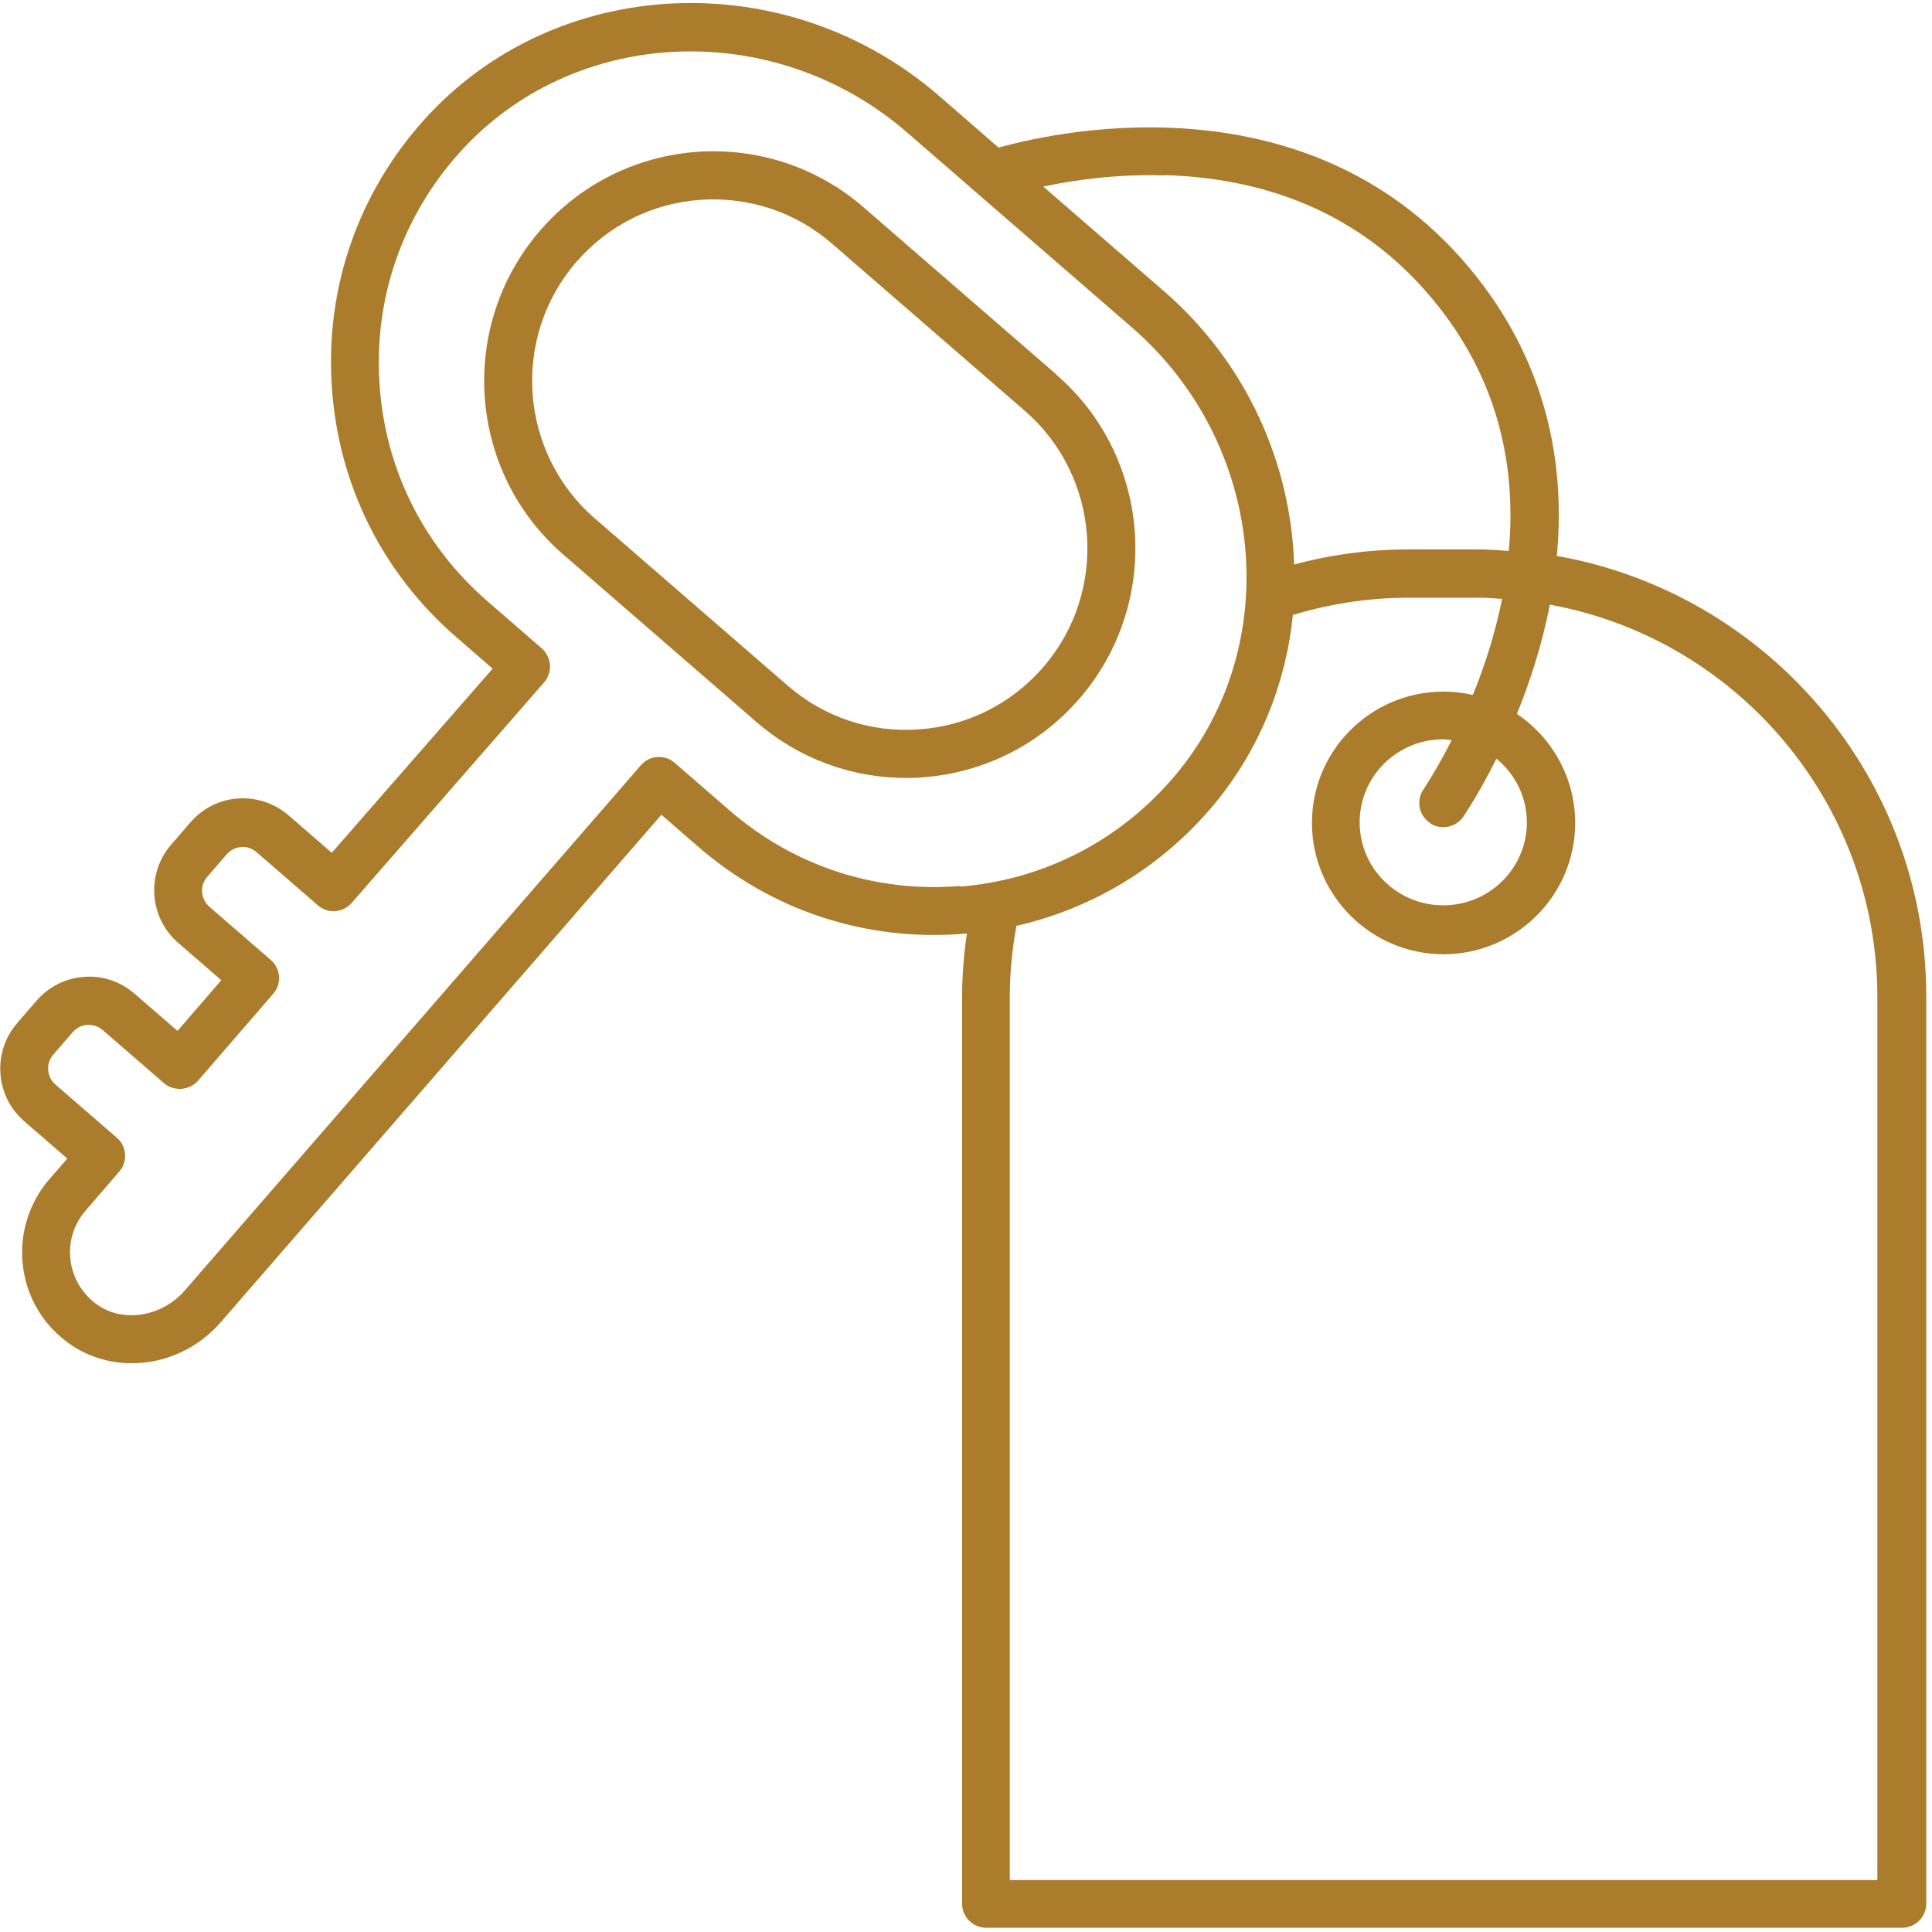 <?xml version="1.0" encoding="UTF-8"?> <svg xmlns="http://www.w3.org/2000/svg" id="Layer_1" viewBox="0 0 64 64"><defs><style>.cls-1{fill:#aa7c2c;}</style></defs><path class="cls-1" d="M35,12.41l-6.39-5.54c-1.53-1.33-3.5-1.98-5.52-1.84-2.02,.15-3.87,1.07-5.2,2.61-2.74,3.17-2.4,7.99,.77,10.73l6.39,5.54c1.39,1.21,3.14,1.86,4.96,1.86,.18,0,.37,0,.55-.02,2.02-.15,3.87-1.07,5.2-2.61,2.74-3.17,2.4-7.99-.77-10.73h0Zm-.44,9.69c-1.05,1.21-2.51,1.95-4.11,2.06-1.6,.12-3.15-.4-4.36-1.45l-6.39-5.54c-2.5-2.17-2.78-5.98-.61-8.49,1.05-1.21,2.51-1.95,4.11-2.06,1.6-.11,3.15,.4,4.36,1.45l6.39,5.54c2.5,2.17,2.78,5.98,.61,8.49h0Z"></path><path class="cls-1" d="M51.57,18.44c.27-2.83-.22-6.02-2.44-8.99-5.27-7.03-13.98-5.14-16.05-4.56l-1.98-1.72C26.03-1.22,18.38-.86,14.04,3.98c-2.17,2.42-3.26,5.54-3.05,8.79,.2,3.25,1.67,6.21,4.12,8.33l1.21,1.05-5.33,6.1-1.43-1.24c-.46-.4-1.07-.6-1.67-.56-.61,.04-1.17,.32-1.58,.79l-.64,.74c-.83,.96-.73,2.42,.23,3.25l1.43,1.24-1.45,1.68-1.42-1.23c-.46-.4-1.06-.61-1.67-.56-.61,.04-1.17,.32-1.58,.79l-.64,.74c-.83,.96-.73,2.42,.23,3.25l1.43,1.24-.6,.69c-.66,.76-.98,1.78-.88,2.78,.1,1.02,.6,1.93,1.41,2.56,.65,.51,1.43,.75,2.21,.75,1.08,0,2.18-.47,2.96-1.38l14.58-16.79,1.21,1.05c2.45,2.13,5.58,3.16,8.83,2.89,.03,0,.05,0,.08-.01-.1,.69-.16,1.39-.16,2.09v30.05c0,.44,.36,.8,.8,.8h30.34c.44,0,.8-.36,.8-.8v-30.05c0-7.29-5.28-13.35-12.21-14.59h0Zm-12.99-12.64c3.95,.12,7.07,1.67,9.27,4.61,1.92,2.57,2.36,5.34,2.13,7.84-.34-.02-.67-.05-1.01-.05h-2.31c-1.29,0-2.56,.17-3.79,.5-.11-3.35-1.57-6.68-4.32-9.06l-3.99-3.46c.99-.21,2.42-.42,4.03-.37h0Zm-6.77,23.55c-2.81,.23-5.52-.66-7.65-2.51l-1.81-1.57c-.33-.29-.84-.25-1.12,.08L6.12,42.75c-.78,.9-2.12,1.09-2.98,.41-.46-.36-.75-.88-.81-1.46-.06-.58,.12-1.15,.5-1.59l1.12-1.3c.29-.33,.25-.84-.08-1.12l-2.03-1.76c-.3-.26-.33-.71-.07-1l.64-.74c.12-.14,.3-.23,.48-.24,.02,0,.03,0,.05,0,.17,0,.33,.06,.46,.17l2.03,1.76c.16,.14,.37,.2,.58,.19,.21-.02,.41-.11,.55-.27l2.49-2.88c.29-.33,.25-.84-.08-1.12l-2.03-1.76c-.3-.26-.33-.71-.07-1l.64-.74c.12-.14,.3-.23,.48-.24,.19-.02,.37,.05,.51,.17l2.03,1.76c.33,.29,.83,.25,1.12-.08l6.37-7.3c.14-.16,.21-.37,.2-.58-.02-.21-.11-.41-.27-.55l-1.81-1.57c-2.13-1.85-3.4-4.41-3.57-7.23-.18-2.81,.76-5.52,2.65-7.62,3.76-4.2,10.42-4.5,14.83-.67l7.45,6.46c4.42,3.83,5.07,10.47,1.46,14.8-1.81,2.17-4.35,3.49-7.15,3.72h0Zm30.38,32.93h-28.74v-29.25c0-.79,.08-1.59,.22-2.36,2.54-.58,4.82-1.96,6.53-4,1.53-1.84,2.4-4.04,2.63-6.31,.01,0,.03,0,.04,0,1.23-.37,2.51-.56,3.8-.56h2.31c.26,0,.52,.02,.78,.04-.24,1.18-.59,2.26-.97,3.18-.31-.07-.64-.11-.97-.11-2.41,0-4.36,1.95-4.36,4.35s1.96,4.35,4.36,4.35,4.36-1.95,4.36-4.35c0-1.5-.77-2.83-1.93-3.61,.42-1.04,.83-2.27,1.09-3.62,6.16,1.12,10.85,6.52,10.85,13.01v29.25Zm-14.83-35.02c.14,.1,.3,.14,.46,.14,.25,0,.5-.12,.65-.34,.02-.03,.51-.74,1.1-1.93,.61,.5,1.01,1.26,1.01,2.11,0,1.52-1.24,2.75-2.77,2.75s-2.77-1.23-2.77-2.75,1.24-2.75,2.77-2.75c.1,0,.19,.02,.28,.03-.51,1-.92,1.6-.93,1.62-.25,.36-.17,.86,.2,1.11h0Z"></path></svg> 